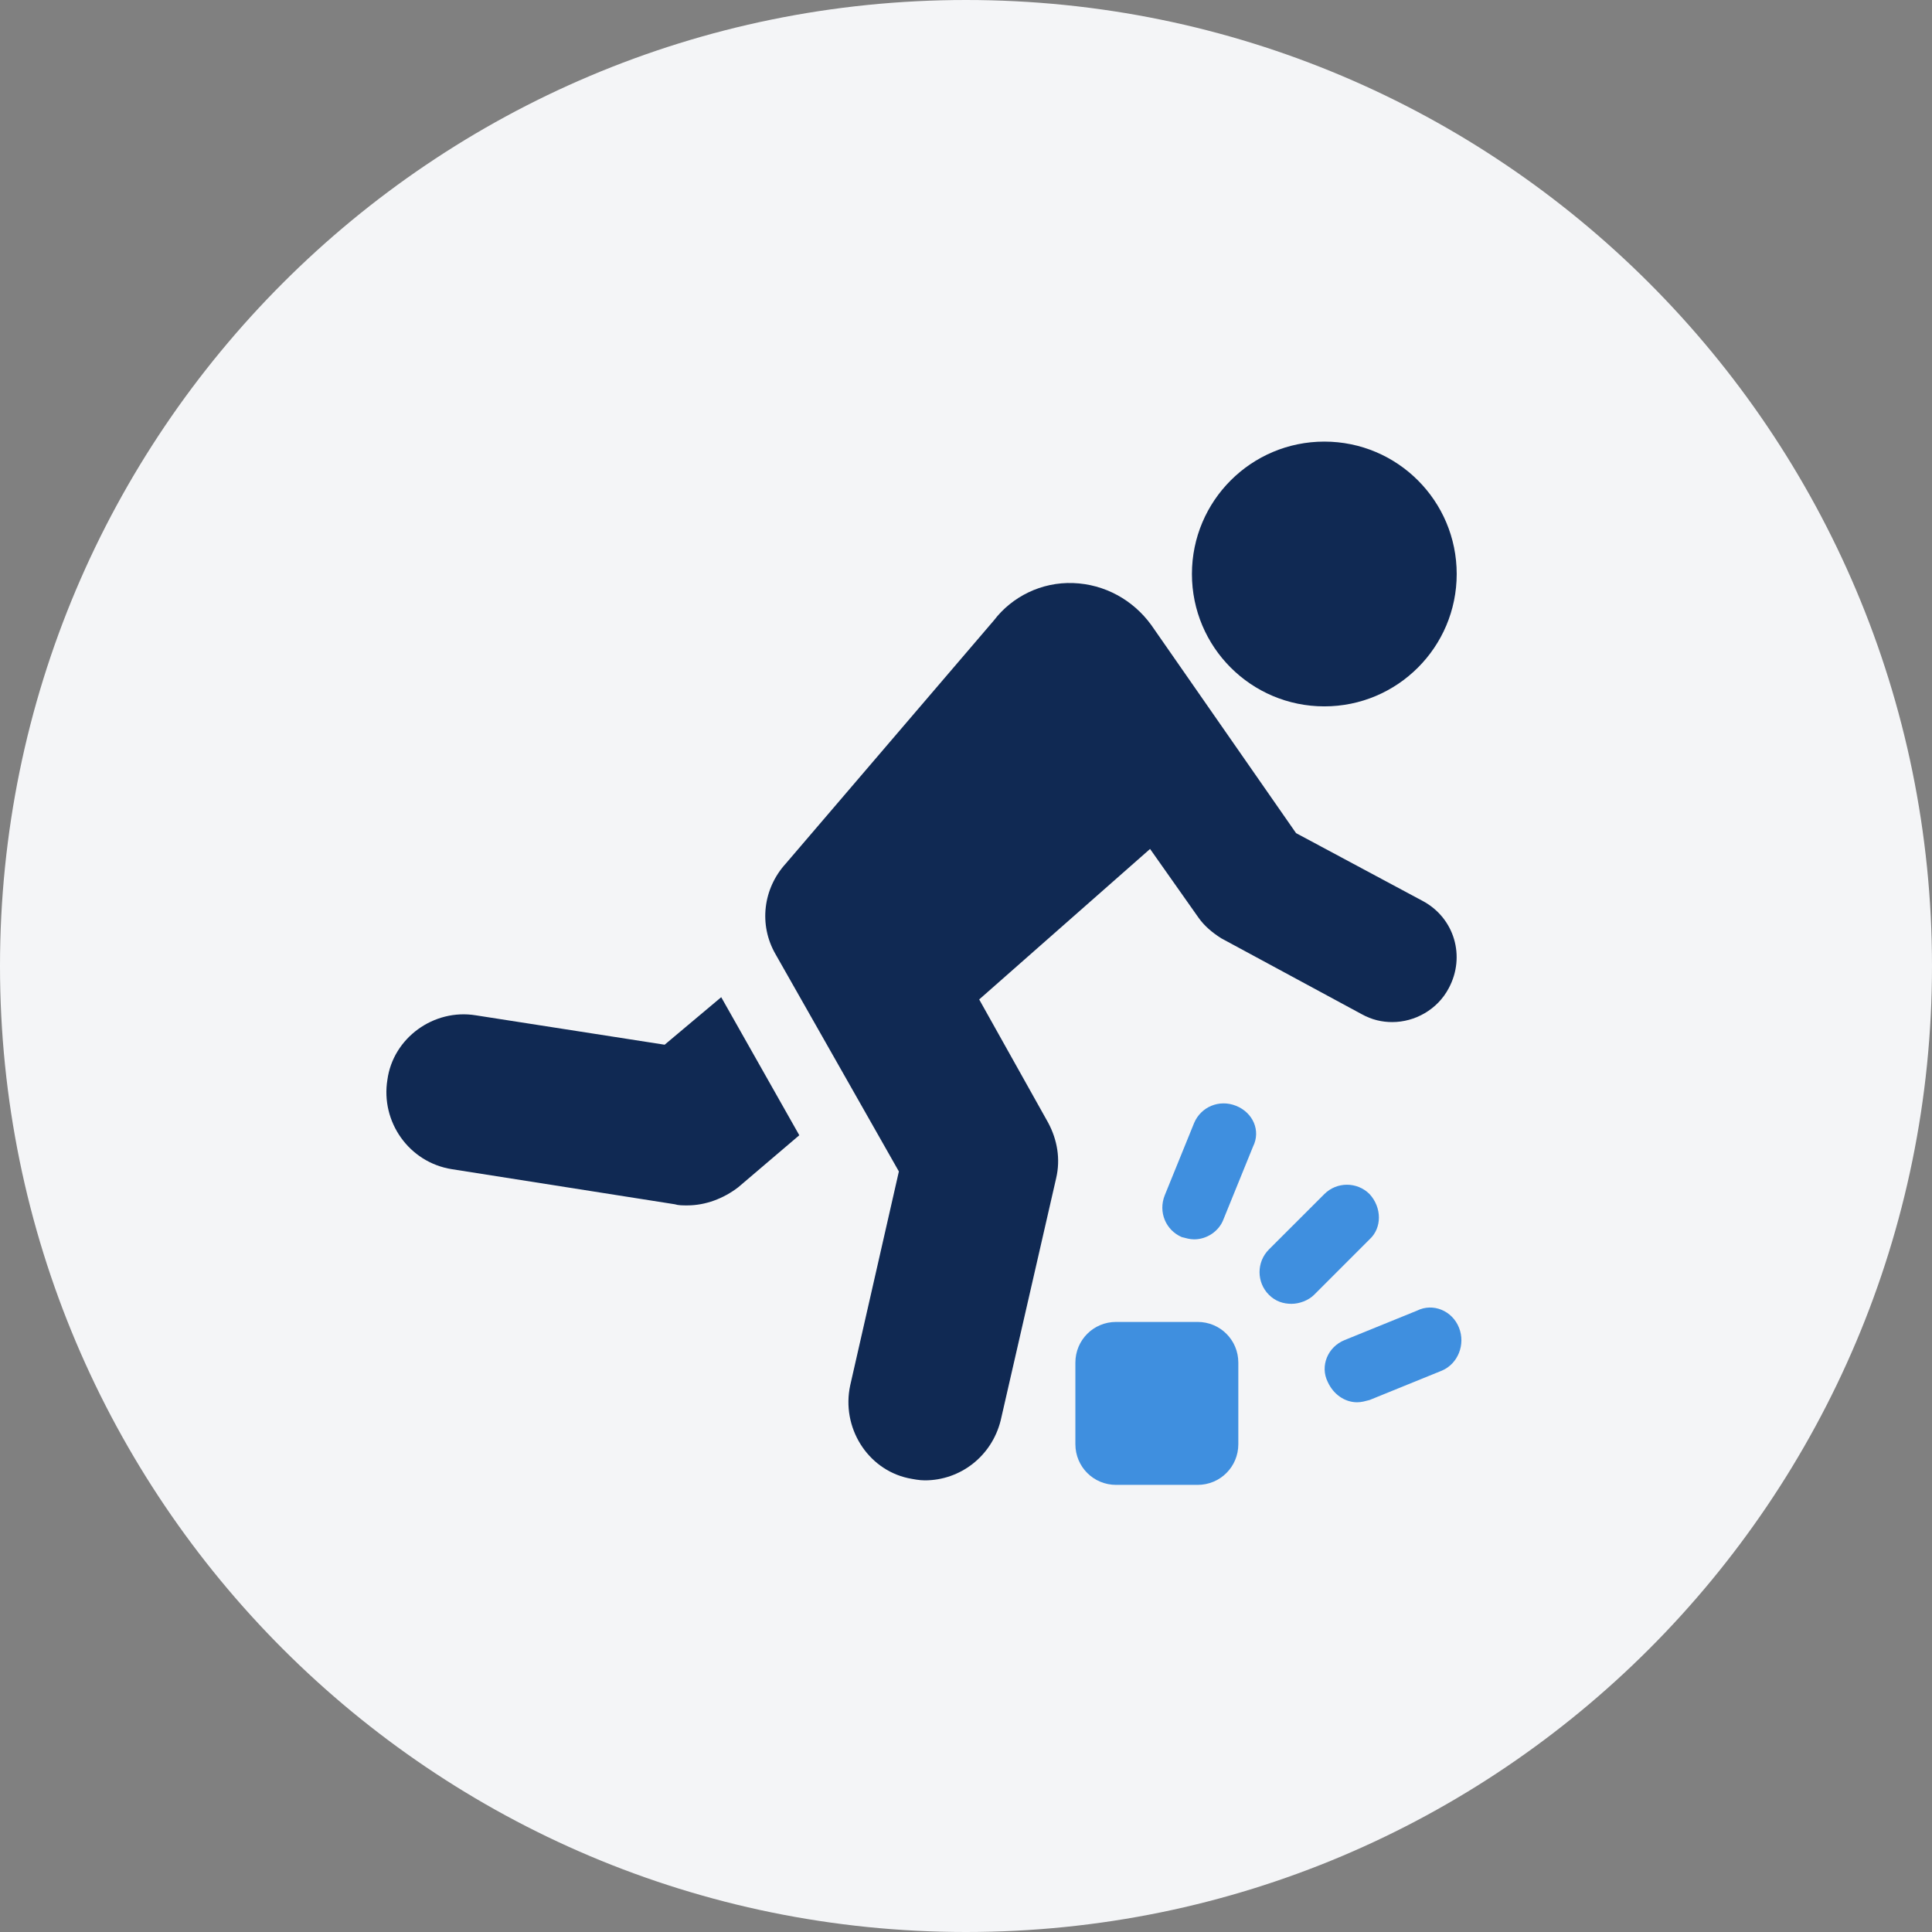 <svg width="70" height="70" viewBox="0 0 70 70" fill="none" xmlns="http://www.w3.org/2000/svg">
<rect x="0" y="0" width="70" height="70" fill="#808080" stroke="none"/>
<path d="M0 35C0 15.67 15.67 0 35 0C54.33 0 70 15.67 70 35C70 54.33 54.33 70 35 70C15.67 70 0 54.33 0 35Z" fill="#F4F5F7"/>
<path d="M24.081 37.852L17.234 36.786C15.717 36.54 14.241 37.606 14.036 39.123C13.79 40.64 14.815 42.116 16.373 42.362L24.45 43.633C24.573 43.674 24.737 43.674 24.901 43.674C25.557 43.674 26.213 43.428 26.746 43.018L28.96 41.132L26.131 36.13L24.081 37.852Z" fill="#102953"/>
<path d="M35.478 36.212L41.669 30.759L43.432 33.26C43.637 33.547 43.924 33.793 44.252 33.998L49.336 36.745C49.705 36.95 50.074 37.032 50.443 37.032C51.263 37.032 52.083 36.581 52.492 35.802C53.107 34.654 52.697 33.26 51.55 32.645L46.958 30.185L41.71 22.642C41.054 21.74 40.029 21.166 38.881 21.125C37.733 21.084 36.667 21.617 36.011 22.478L28.468 31.292C27.648 32.194 27.484 33.506 28.099 34.572L32.568 42.444L30.805 50.192C30.477 51.709 31.42 53.226 32.895 53.554C33.1 53.595 33.306 53.636 33.511 53.636C34.781 53.636 35.929 52.775 36.257 51.463L38.266 42.69C38.43 41.993 38.307 41.296 37.979 40.681L35.478 36.212Z" fill="#102953"/>
<path d="M43.391 47.896H40.439C39.619 47.896 38.963 48.552 38.963 49.372V52.324C38.963 53.144 39.619 53.8 40.439 53.8H43.391C44.211 53.8 44.867 53.144 44.867 52.324V49.372C44.867 48.552 44.211 47.896 43.391 47.896Z" fill="#3F8FDF"/>
<path d="M47.983 25.593C50.632 25.593 52.779 23.446 52.779 20.797C52.779 18.148 50.632 16 47.983 16C45.334 16 43.186 18.148 43.186 20.797C43.186 23.446 45.334 25.593 47.983 25.593Z" fill="#102953"/>
<path d="M44.785 40.066C44.17 39.82 43.514 40.107 43.268 40.681L42.202 43.305C41.956 43.919 42.243 44.575 42.817 44.822C42.981 44.862 43.104 44.904 43.268 44.904C43.719 44.904 44.17 44.617 44.334 44.166L45.4 41.542C45.687 40.968 45.4 40.312 44.785 40.066Z" fill="#3F8FDF"/>
<path d="M52.861 48.101C52.615 47.486 51.918 47.199 51.344 47.486L48.721 48.552C48.106 48.798 47.819 49.495 48.106 50.069C48.311 50.52 48.721 50.807 49.172 50.807C49.336 50.807 49.459 50.766 49.623 50.725L52.246 49.659C52.82 49.413 53.107 48.716 52.861 48.101Z" fill="#3F8FDF"/>
<path d="M49.622 43.264C49.171 42.812 48.434 42.812 47.983 43.264L45.974 45.272C45.523 45.723 45.523 46.461 45.974 46.912C46.22 47.158 46.507 47.24 46.794 47.24C47.081 47.24 47.408 47.117 47.614 46.912L49.622 44.903C50.073 44.493 50.073 43.755 49.622 43.264Z" fill="#3F8FDF"/>
</svg>
